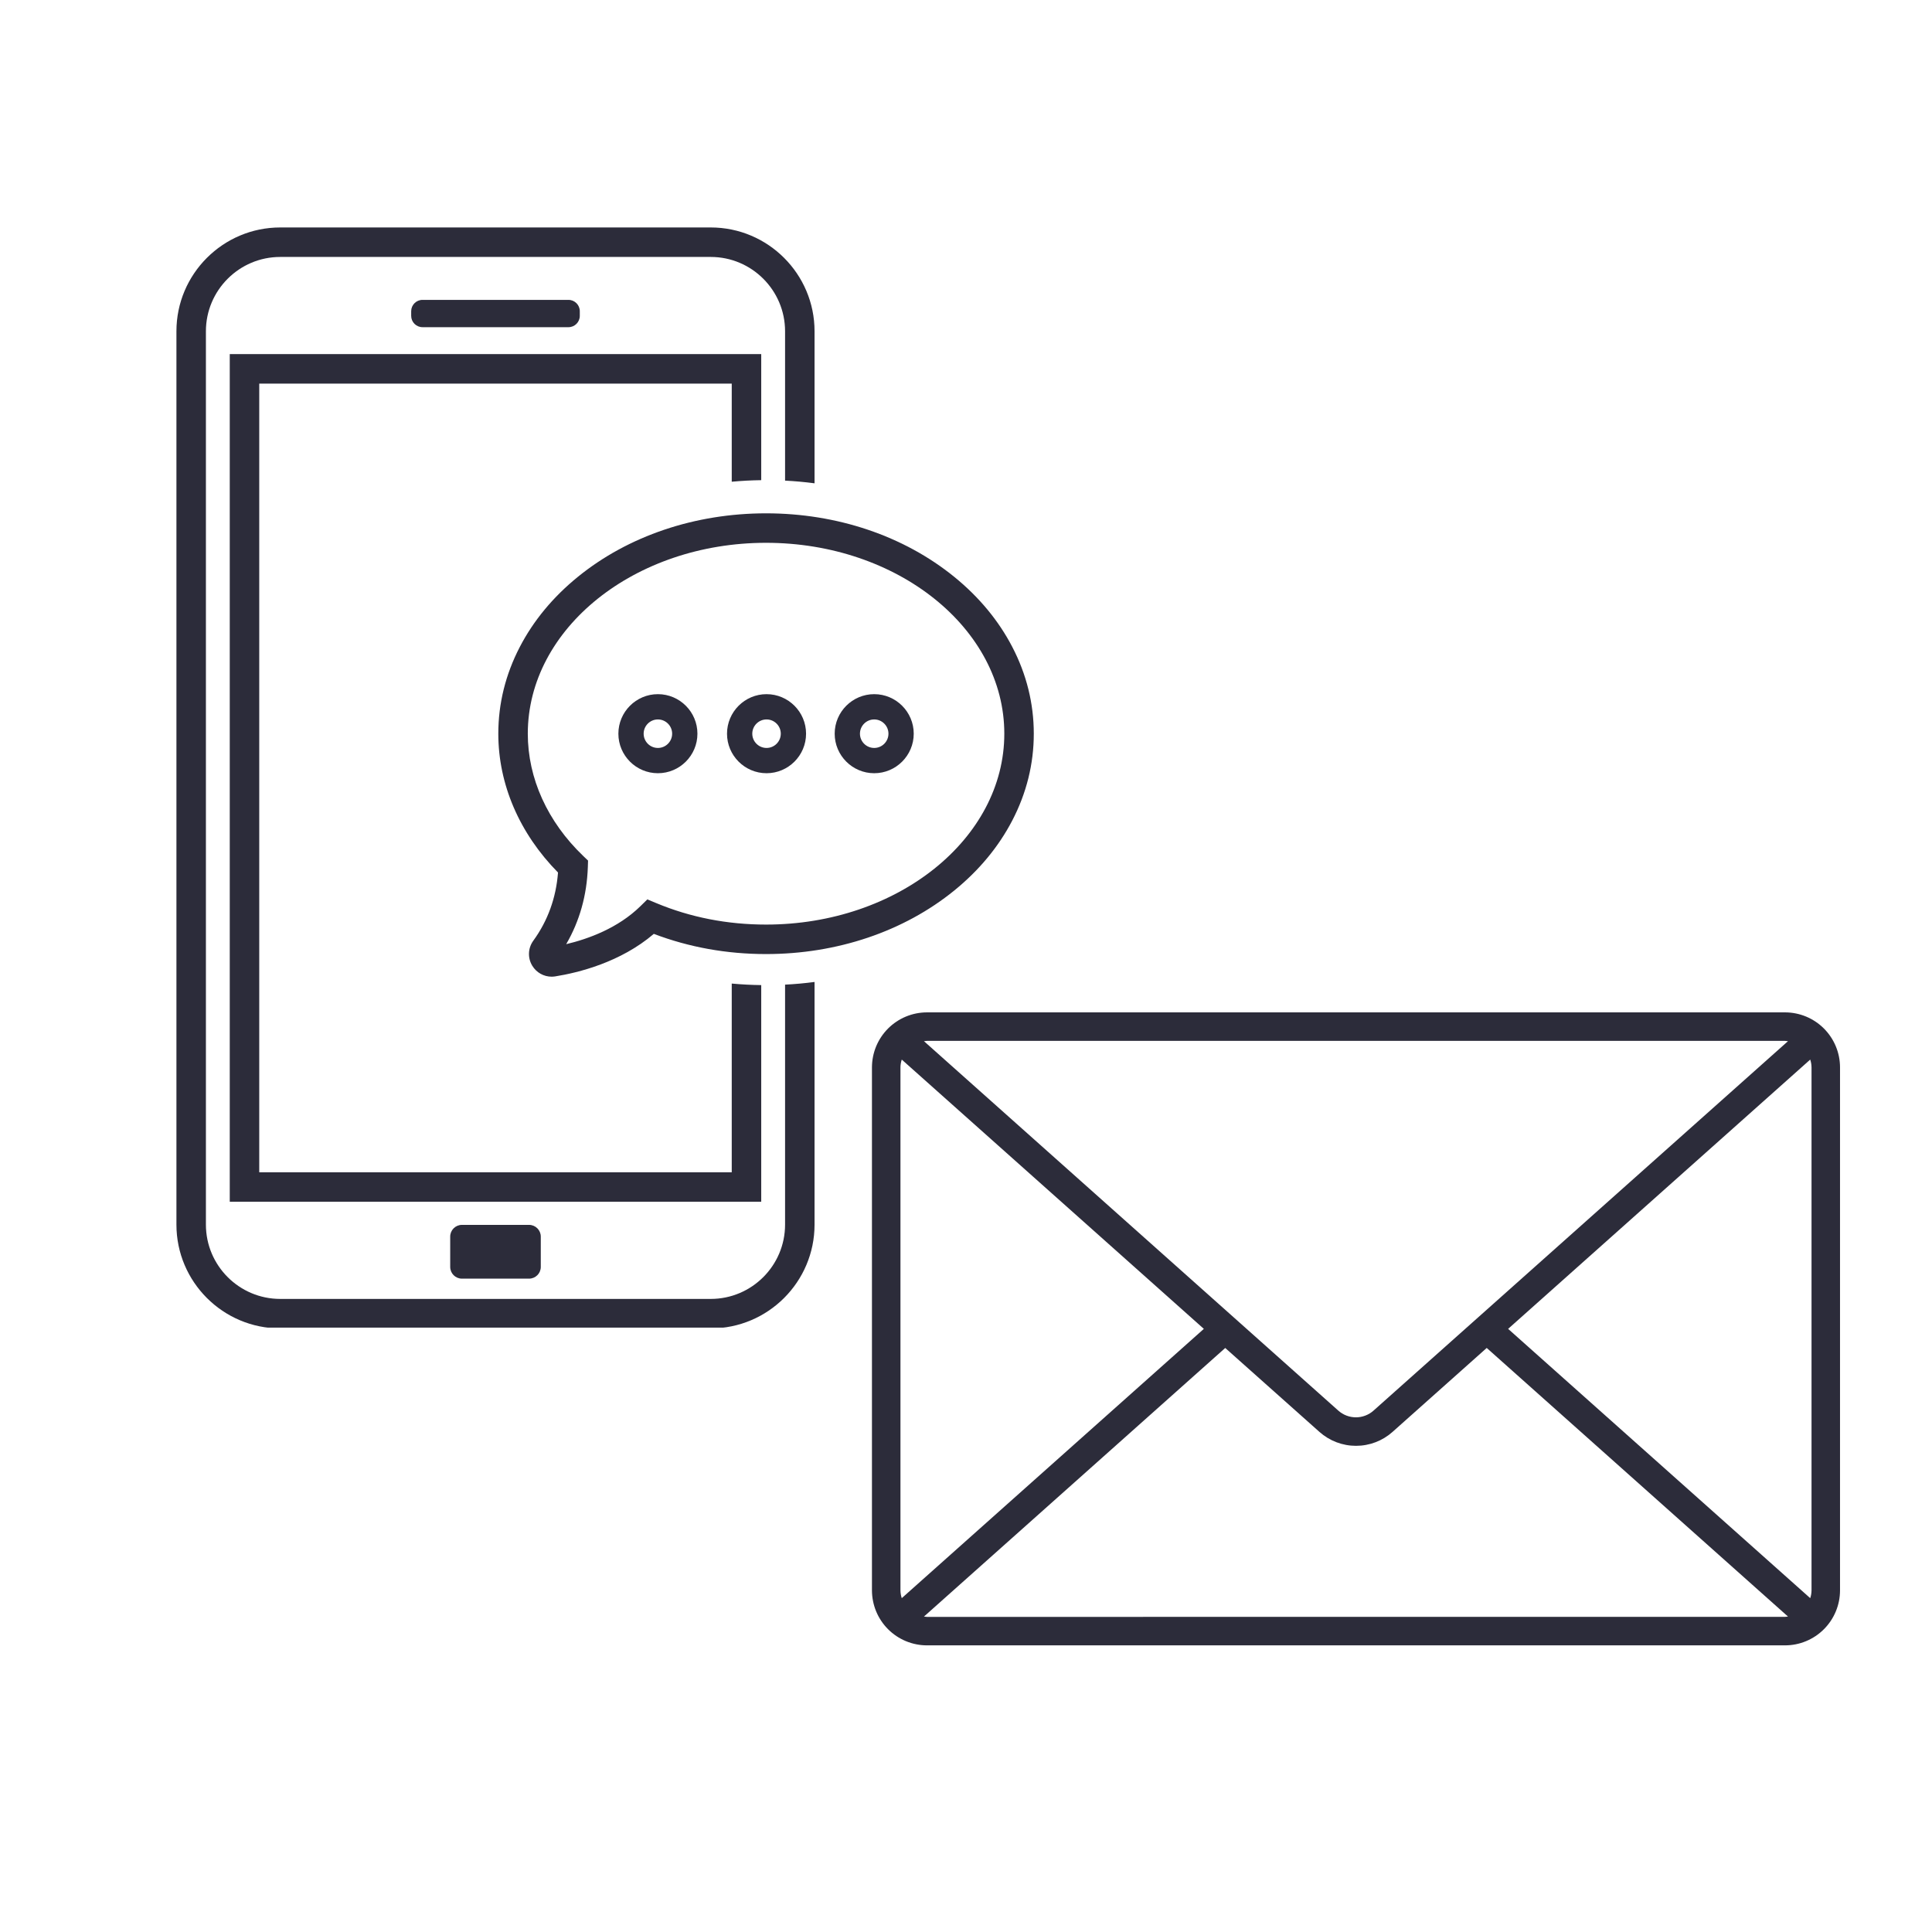<svg xmlns="http://www.w3.org/2000/svg" xmlns:xlink="http://www.w3.org/1999/xlink" width="1080" viewBox="0 0 810 810" height="1080" preserveAspectRatio="xMidYMid meet"><defs><clipPath id="44053deb16"><path d="M 73.969 95.367 L 341.727 95.367 L 341.727 556.609 L 73.969 556.609 Z M 73.969 95.367 " clip-rule="nonzero"></path></clipPath><clipPath id="a60c092fc7"><path d="M 208.629 215 L 433.219 215 L 433.219 409.918 L 208.629 409.918 Z M 208.629 215 " clip-rule="nonzero"></path></clipPath><clipPath id="9395250616"><path d="M 365.719 424 L 771.469 424 L 771.469 690 L 365.719 690 Z M 365.719 424 " clip-rule="nonzero"></path></clipPath></defs><path fill="#2c2c3a" d="M 193.66 513.535 C 190.953 513.535 188.75 515.738 188.75 518.445 L 188.75 531.164 C 188.75 533.875 190.953 536.078 193.66 536.078 L 221.812 536.078 C 224.52 536.078 226.727 533.875 226.727 531.164 L 226.727 518.445 C 226.727 515.738 224.52 513.535 221.812 513.535 L 193.66 513.535 " fill-opacity="1" fill-rule="nonzero"></path><path fill="#2c2c3a" d="M 238.332 137.172 C 240.953 137.172 243.082 135.043 243.082 132.422 L 243.082 130.477 C 243.082 127.855 240.953 125.723 238.332 125.723 L 177.141 125.723 C 174.52 125.723 172.391 127.855 172.391 130.477 L 172.391 132.422 C 172.391 135.043 174.52 137.172 177.141 137.172 L 238.332 137.172 " fill-opacity="1" fill-rule="nonzero"></path><path fill="#2c2c3a" d="M 319.148 201.312 L 319.148 148.465 L 96.328 148.465 L 96.328 503.844 L 319.148 503.844 L 319.148 413.008 C 314.984 412.953 310.863 412.742 306.785 412.363 L 306.785 491.48 L 108.688 491.48 L 108.688 160.824 L 306.785 160.824 L 306.785 201.965 C 310.867 201.586 314.988 201.367 319.148 201.312 " fill-opacity="1" fill-rule="nonzero"></path><g clip-path="url(#44053deb16)"><path fill="#2c2c3a" d="M 329.145 513.422 C 329.145 530.602 315.164 544.578 297.988 544.578 L 117.484 544.578 C 100.305 544.578 86.328 530.602 86.328 513.422 L 86.328 138.883 C 86.328 121.703 100.305 107.727 117.484 107.727 L 297.988 107.727 C 315.164 107.727 329.145 121.703 329.145 138.883 L 329.145 201.504 C 333.305 201.715 337.43 202.094 341.504 202.629 L 341.504 138.883 C 341.504 114.887 321.984 95.363 297.988 95.363 L 117.484 95.363 C 93.488 95.363 73.969 114.887 73.969 138.883 L 73.969 513.422 C 73.969 537.418 93.488 556.938 117.484 556.938 L 297.988 556.938 C 321.984 556.938 341.504 537.418 341.504 513.422 L 341.504 411.691 C 337.43 412.23 333.305 412.605 329.145 412.816 L 329.145 513.422 " fill-opacity="1" fill-rule="nonzero"></path></g><g clip-path="url(#a60c092fc7)"><path fill="#2c2c3a" d="M 321.172 387.633 C 304.953 387.633 289.484 384.609 275.188 378.648 L 271.406 377.07 L 268.484 379.938 C 259.082 389.145 246.613 393.656 237.379 395.848 C 243 386.18 246.047 375.352 246.453 363.57 L 246.543 360.805 L 244.547 358.895 C 229.543 344.527 221.281 326.312 221.281 307.605 C 221.281 263.477 266.09 227.574 321.172 227.574 C 376.25 227.574 421.062 263.477 421.062 307.605 C 421.062 351.734 376.25 387.633 321.172 387.633 Z M 424.391 271.195 C 418.656 260.176 410.473 250.301 400.074 241.848 C 378.938 224.672 350.918 215.215 321.172 215.215 C 291.422 215.215 263.398 224.672 242.266 241.848 C 231.863 250.301 223.684 260.176 217.949 271.195 C 211.957 282.715 208.918 294.961 208.918 307.605 C 208.918 328.836 217.785 349.398 233.949 365.805 C 233.137 376.438 229.66 386.039 223.594 394.391 C 221.328 397.508 221.164 401.645 223.184 404.934 C 224.938 407.789 228.004 409.477 231.273 409.477 C 231.773 409.477 232.281 409.434 232.785 409.355 C 242.48 407.809 260.152 403.465 274.117 391.527 C 288.883 397.148 304.691 399.996 321.172 399.996 C 350.918 399.996 378.938 390.535 400.074 373.359 C 410.473 364.906 418.656 355.035 424.391 344.016 C 430.387 332.496 433.422 320.246 433.422 307.605 C 433.422 294.961 430.387 282.715 424.391 271.195 " fill-opacity="1" fill-rule="nonzero"></path></g><path fill="#2c2c3a" d="M 321.375 301.629 C 318.082 301.629 315.398 304.312 315.398 307.605 C 315.398 310.898 318.082 313.582 321.375 313.582 C 324.672 313.582 327.348 310.898 327.348 307.605 C 327.348 304.312 324.672 301.629 321.375 301.629 Z M 321.375 324.176 C 312.238 324.176 304.805 316.742 304.805 307.605 C 304.805 298.469 312.238 291.031 321.375 291.031 C 330.512 291.031 337.945 298.469 337.945 307.605 C 337.945 316.742 330.512 324.176 321.375 324.176 " fill-opacity="1" fill-rule="nonzero"></path><path fill="#2c2c3a" d="M 366.516 301.629 C 363.219 301.629 360.539 304.312 360.539 307.605 C 360.539 310.898 363.219 313.582 366.516 313.582 C 369.809 313.582 372.488 310.898 372.488 307.605 C 372.488 304.312 369.809 301.629 366.516 301.629 Z M 366.516 324.176 C 357.375 324.176 349.945 316.742 349.945 307.605 C 349.945 298.469 357.375 291.031 366.516 291.031 C 375.652 291.031 383.086 298.469 383.086 307.605 C 383.086 316.742 375.652 324.176 366.516 324.176 " fill-opacity="1" fill-rule="nonzero"></path><path fill="#2c2c3a" d="M 275.828 301.629 C 272.531 301.629 269.852 304.312 269.852 307.605 C 269.852 310.898 272.531 313.582 275.828 313.582 C 279.121 313.582 281.801 310.898 281.801 307.605 C 281.801 304.312 279.121 301.629 275.828 301.629 Z M 275.828 324.176 C 266.691 324.176 259.258 316.742 259.258 307.605 C 259.258 298.469 266.691 291.031 275.828 291.031 C 284.965 291.031 292.398 298.469 292.398 307.605 C 292.398 316.742 284.965 324.176 275.828 324.176 " fill-opacity="1" fill-rule="nonzero"></path><g clip-path="url(#9395250616)"><path fill="#2c2c3a" d="M 748.379 424.441 L 388.629 424.441 C 387.875 424.441 387.121 424.48 386.371 424.555 C 385.621 424.629 384.875 424.738 384.133 424.887 C 383.395 425.035 382.66 425.219 381.938 425.438 C 381.219 425.656 380.508 425.914 379.809 426.203 C 379.113 426.492 378.43 426.812 377.766 427.168 C 377.098 427.527 376.453 427.914 375.824 428.332 C 375.199 428.754 374.594 429.203 374.008 429.68 C 373.426 430.16 372.867 430.668 372.332 431.199 C 371.797 431.734 371.293 432.293 370.812 432.875 C 370.336 433.461 369.887 434.066 369.465 434.691 C 369.047 435.32 368.656 435.969 368.301 436.633 C 367.945 437.297 367.621 437.98 367.332 438.676 C 367.043 439.375 366.789 440.086 366.57 440.809 C 366.352 441.531 366.168 442.262 366.02 443 C 365.871 443.742 365.762 444.488 365.684 445.238 C 365.609 445.988 365.574 446.742 365.57 447.496 L 365.57 666.766 C 365.574 667.52 365.609 668.273 365.684 669.027 C 365.762 669.777 365.871 670.523 366.02 671.262 C 366.168 672.004 366.352 672.734 366.57 673.457 C 366.789 674.18 367.043 674.891 367.332 675.586 C 367.621 676.285 367.945 676.965 368.301 677.633 C 368.656 678.297 369.047 678.941 369.465 679.57 C 369.887 680.199 370.336 680.805 370.812 681.387 C 371.293 681.973 371.797 682.531 372.332 683.062 C 372.867 683.598 373.426 684.105 374.008 684.582 C 374.594 685.062 375.199 685.512 375.824 685.93 C 376.453 686.352 377.098 686.738 377.766 687.094 C 378.43 687.449 379.113 687.773 379.809 688.062 C 380.508 688.352 381.219 688.605 381.938 688.824 C 382.66 689.047 383.395 689.23 384.133 689.375 C 384.875 689.523 385.621 689.637 386.371 689.711 C 387.121 689.785 387.875 689.824 388.629 689.824 L 748.379 689.824 C 749.133 689.824 749.887 689.785 750.637 689.711 C 751.387 689.637 752.133 689.523 752.875 689.379 C 753.613 689.23 754.348 689.047 755.07 688.828 C 755.793 688.605 756.5 688.352 757.199 688.062 C 757.895 687.773 758.578 687.453 759.242 687.094 C 759.91 686.738 760.555 686.352 761.184 685.934 C 761.812 685.512 762.418 685.062 763 684.582 C 763.586 684.105 764.145 683.598 764.676 683.066 C 765.211 682.531 765.719 681.973 766.195 681.387 C 766.676 680.805 767.125 680.199 767.543 679.57 C 767.965 678.945 768.352 678.297 768.707 677.633 C 769.066 676.965 769.387 676.285 769.676 675.586 C 769.965 674.891 770.219 674.18 770.441 673.457 C 770.66 672.734 770.844 672.004 770.992 671.262 C 771.141 670.523 771.25 669.777 771.324 669.027 C 771.398 668.273 771.438 667.52 771.438 666.766 L 771.438 447.496 C 771.438 446.742 771.398 445.988 771.324 445.238 C 771.25 444.488 771.141 443.742 770.992 443 C 770.844 442.262 770.66 441.527 770.441 440.805 C 770.219 440.086 769.965 439.375 769.676 438.676 C 769.387 437.98 769.066 437.297 768.707 436.633 C 768.352 435.965 767.965 435.32 767.543 434.691 C 767.125 434.066 766.676 433.457 766.195 432.875 C 765.719 432.293 765.211 431.734 764.676 431.199 C 764.145 430.664 763.586 430.16 763 429.68 C 762.418 429.199 761.812 428.75 761.184 428.332 C 760.555 427.914 759.91 427.523 759.242 427.168 C 758.578 426.812 757.895 426.488 757.199 426.199 C 756.5 425.91 755.793 425.656 755.07 425.438 C 754.348 425.219 753.613 425.035 752.875 424.887 C 752.133 424.738 751.387 424.629 750.637 424.555 C 749.887 424.477 749.133 424.441 748.379 424.441 Z M 632.289 557.133 L 758.945 444.23 C 759.297 445.293 759.48 446.379 759.492 447.496 L 759.492 666.766 C 759.48 667.883 759.297 668.973 758.945 670.035 Z M 748.363 436.391 C 748.789 436.406 749.207 436.449 749.629 436.516 L 575.859 591.402 C 575.355 591.855 574.816 592.254 574.238 592.605 C 573.66 592.957 573.059 593.254 572.426 593.492 C 571.797 593.734 571.148 593.914 570.484 594.039 C 569.82 594.16 569.148 594.223 568.477 594.223 C 567.801 594.223 567.129 594.16 566.465 594.039 C 565.801 593.914 565.152 593.734 564.523 593.492 C 563.891 593.254 563.289 592.957 562.711 592.605 C 562.133 592.254 561.594 591.855 561.09 591.402 L 387.371 436.516 C 387.789 436.449 388.207 436.406 388.629 436.391 Z M 378.066 670.035 C 377.719 668.973 377.535 667.883 377.52 666.766 L 377.52 447.496 C 377.535 446.379 377.719 445.293 378.066 444.23 L 504.719 557.133 Z M 388.629 677.887 C 388.207 677.867 387.789 677.824 387.371 677.758 L 513.684 565.145 L 553.172 600.324 C 553.695 600.789 554.238 601.23 554.801 601.648 C 555.363 602.062 555.941 602.453 556.539 602.816 C 557.137 603.18 557.75 603.516 558.379 603.824 C 559.008 604.129 559.648 604.41 560.301 604.66 C 560.953 604.906 561.617 605.125 562.293 605.316 C 562.965 605.504 563.648 605.66 564.336 605.789 C 565.023 605.914 565.715 606.012 566.41 606.074 C 567.109 606.137 567.805 606.168 568.504 606.168 C 569.203 606.168 569.902 606.137 570.598 606.074 C 571.297 606.012 571.988 605.914 572.676 605.789 C 573.363 605.66 574.047 605.504 574.719 605.316 C 575.391 605.125 576.055 604.906 576.711 604.66 C 577.363 604.41 578.004 604.129 578.633 603.824 C 579.262 603.516 579.875 603.18 580.473 602.816 C 581.07 602.453 581.648 602.062 582.211 601.648 C 582.773 601.23 583.316 600.789 583.836 600.324 L 623.316 565.133 L 749.629 677.75 C 749.211 677.816 748.789 677.859 748.367 677.875 Z M 388.629 677.887 " fill-opacity="1" fill-rule="nonzero"></path></g></svg>